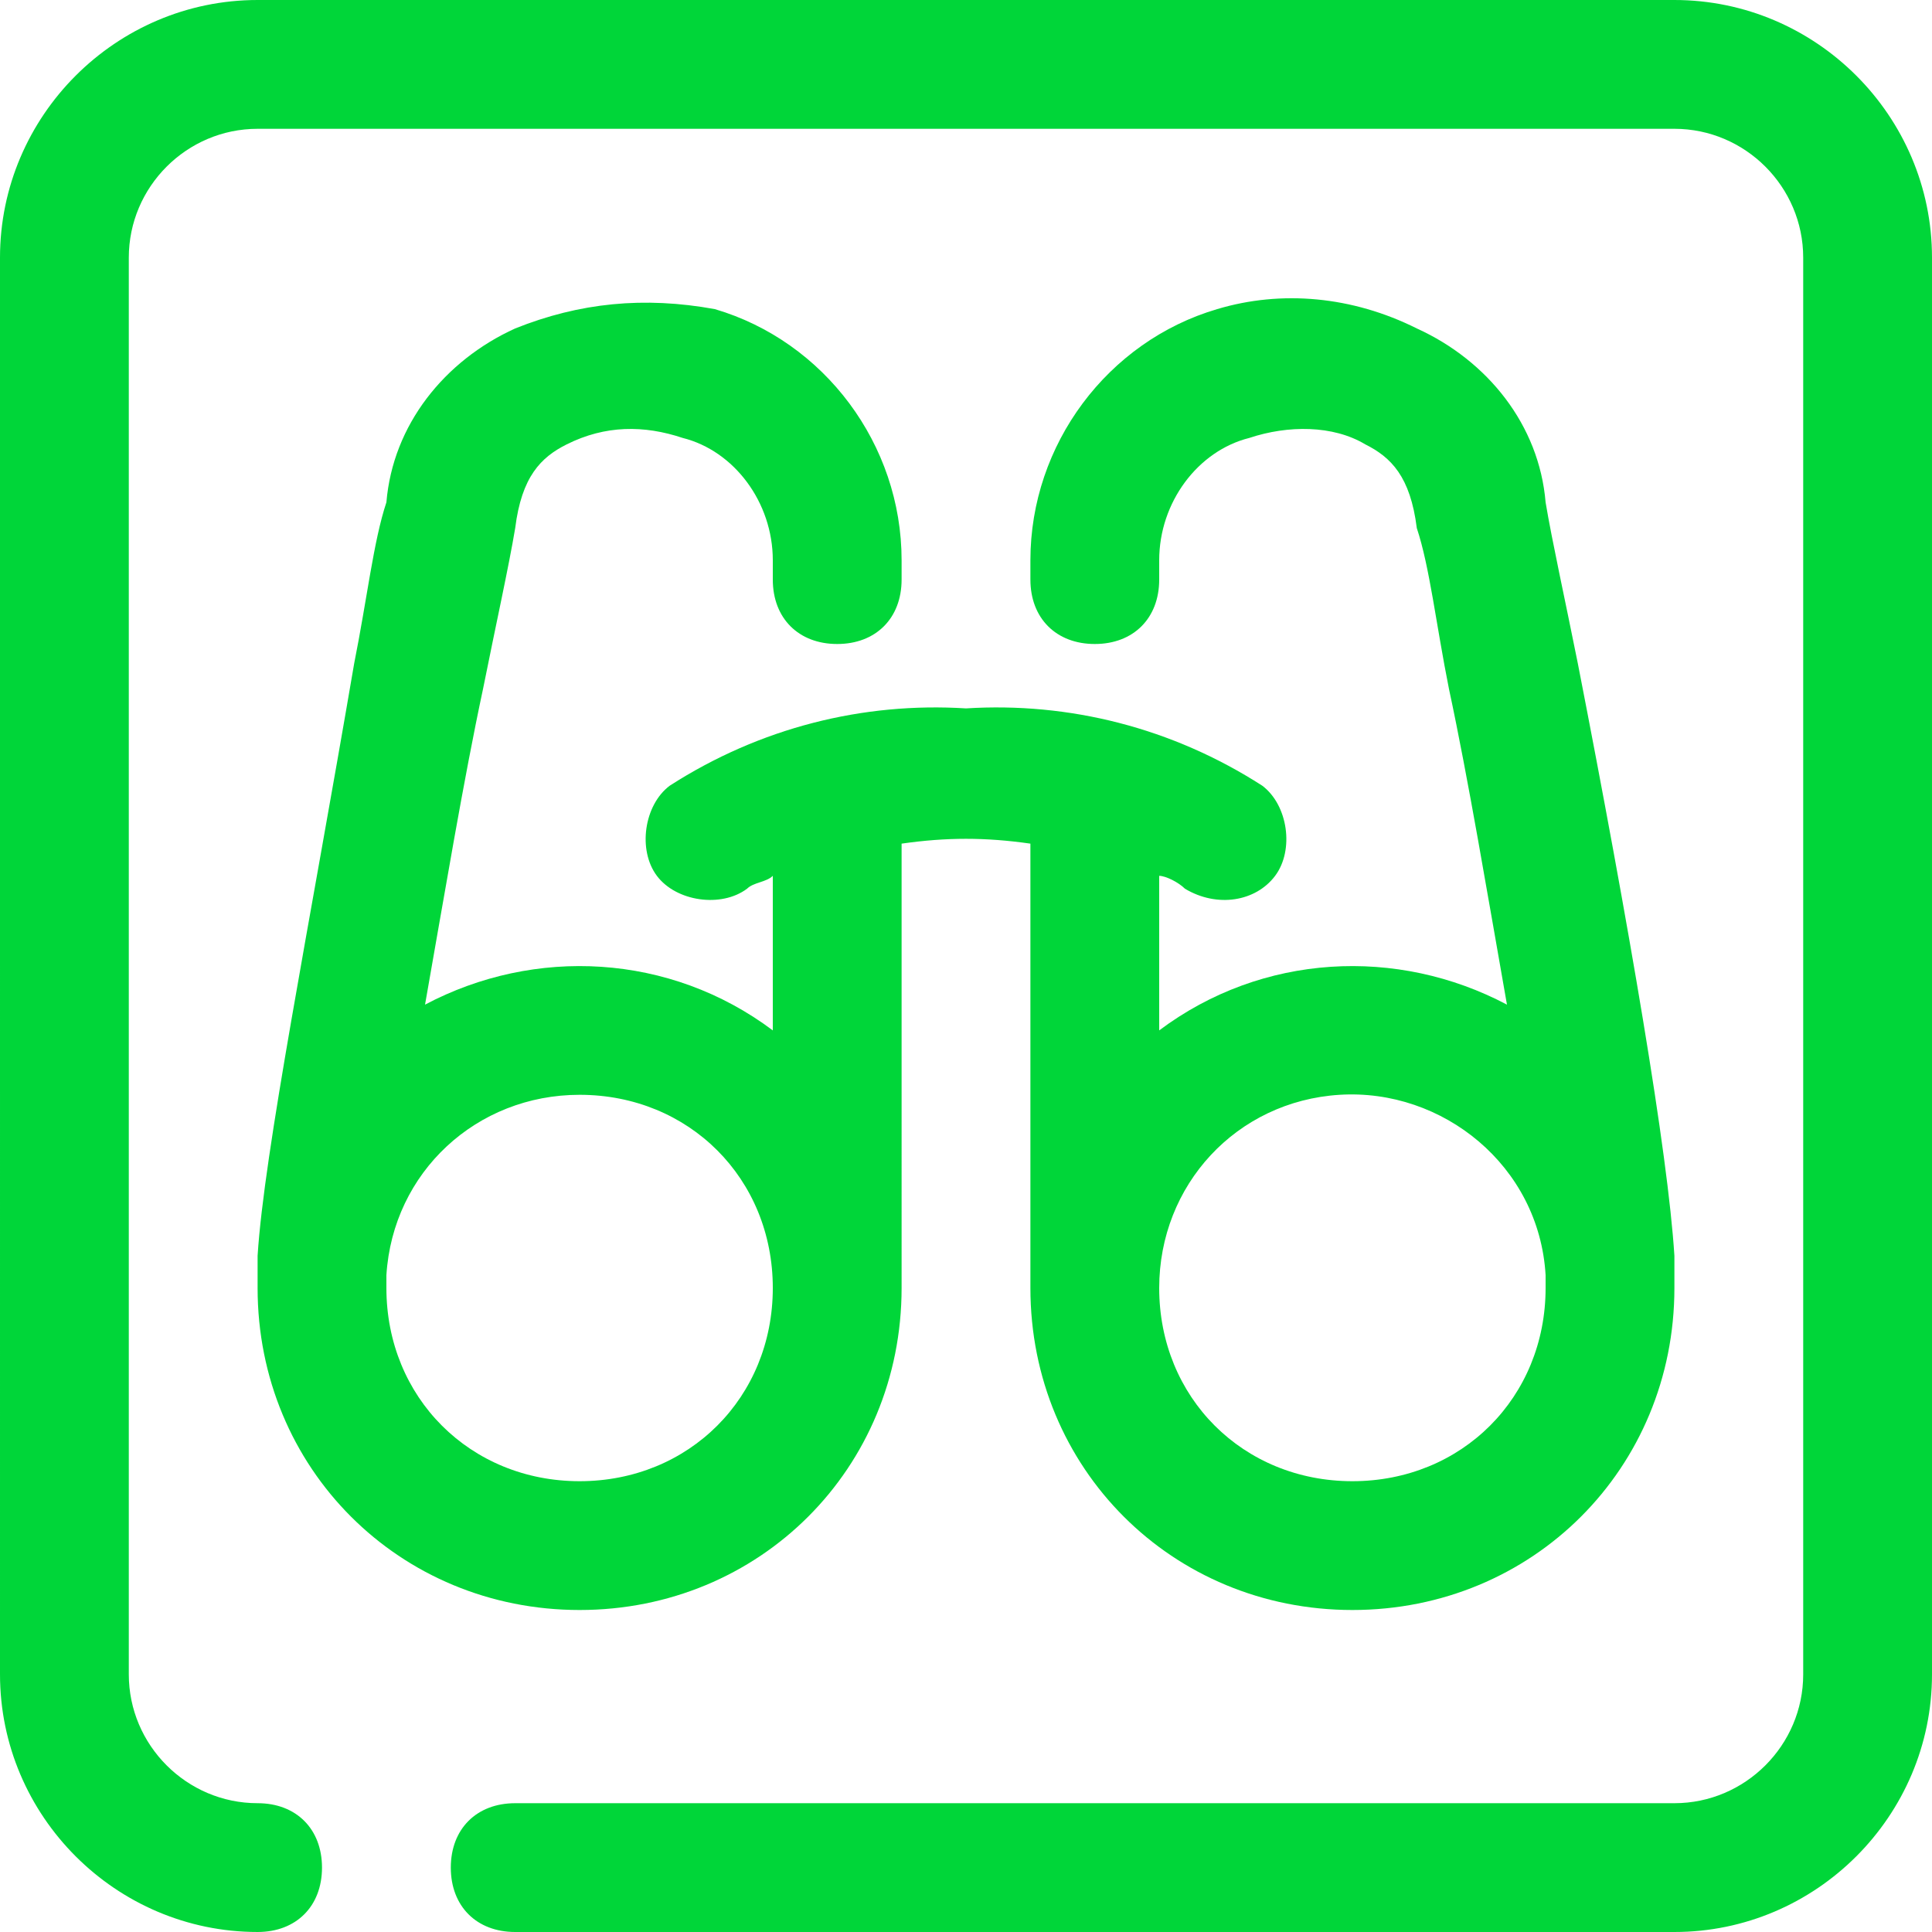 <?xml version="1.0" encoding="utf-8"?>
<!-- Generator: Adobe Illustrator 25.4.1, SVG Export Plug-In . SVG Version: 6.00 Build 0)  -->
<svg version="1.1" id="Layer_1" xmlns="http://www.w3.org/2000/svg" xmlns:xlink="http://www.w3.org/1999/xlink" x="0px" y="0px"
	 viewBox="0 0 30 30" style="enable-background:new 0 0 30 30;" xml:space="preserve">
<style type="text/css">
	.st0{fill:#00D639;}
</style>
<g id="binocular">
	<path class="st0" d="M26,30H8c-0.6,0-1-0.4-1-1s0.4-1,1-1h18c1.1,0,2-0.9,2-2V4c0-1.1-0.9-2-2-2H4C2.9,2,2,2.9,2,4v22
		c0,1.1,0.9,2,2,2c0.6,0,1,0.4,1,1s-0.4,1-1,1c-2.2,0-4-1.8-4-4V4c0-2.2,1.8-4,4-4h22c2.2,0,4,1.8,4,4v22C30,28.2,28.2,30,26,30z
		 M21,25c-2.8,0-5-2.2-5-5v-6.9c-0.7-0.1-1.3-0.1-2,0V20c0,2.8-2.2,5-5,5s-5-2.2-5-5v0c0-0.2,0-0.3,0-0.5c0.1-1.6,0.8-5.1,1.5-9.2
		c0.2-1,0.3-1.9,0.5-2.5c0.1-1.2,0.9-2.2,2-2.7c1-0.4,2-0.5,3.1-0.3C12.8,5.3,14,6.9,14,8.7V9c0,0.6-0.4,1-1,1s-1-0.4-1-1V8.7
		c0-0.9-0.6-1.7-1.4-1.9C10,6.6,9.4,6.6,8.8,6.9C8.4,7.1,8.1,7.4,8,8.2c-0.1,0.6-0.3,1.5-0.5,2.5c-0.3,1.4-0.6,3.2-0.9,4.9
		c1.7-0.9,3.8-0.8,5.4,0.4v-2.4c-0.1,0.1-0.3,0.1-0.4,0.2c-0.4,0.3-1.1,0.2-1.4-0.2c-0.3-0.4-0.2-1.1,0.2-1.4c1.4-0.9,3-1.3,4.6-1.2
		c1.6-0.1,3.2,0.3,4.6,1.2c0.4,0.3,0.5,1,0.2,1.4c-0.3,0.4-0.9,0.5-1.4,0.2c-0.1-0.1-0.3-0.2-0.4-0.2V16c1.6-1.2,3.7-1.3,5.4-0.4
		c-0.3-1.7-0.6-3.5-0.9-4.9c-0.2-1-0.3-1.9-0.5-2.5c-0.1-0.8-0.4-1.1-0.8-1.3c-0.5-0.3-1.2-0.3-1.8-0.1C18.6,7,18,7.8,18,8.7V9
		c0,0.6-0.4,1-1,1s-1-0.4-1-1V8.7c0-1.8,1.2-3.4,2.9-3.9c1-0.3,2.1-0.2,3.1,0.3c1.1,0.5,1.9,1.5,2,2.7c0.1,0.6,0.3,1.5,0.5,2.5
		c0.8,4.1,1.4,7.6,1.5,9.2c0,0.2,0,0.3,0,0.5v0C26,22.8,23.8,25,21,25z M18,20c0,1.7,1.3,3,3,3s3-1.3,3-3v0c0-0.1,0-0.1,0-0.2
		c-0.1-1.7-1.6-2.9-3.2-2.8C19.2,17.1,18,18.4,18,20z M6,20c0,1.7,1.3,3,3,3c1.7,0,3-1.3,3-3c0-1.7-1.3-3-3-3c-1.6,0-2.9,1.2-3,2.8
		C6,19.9,6,19.9,6,20L6,20z"/>
</g>
</svg>
